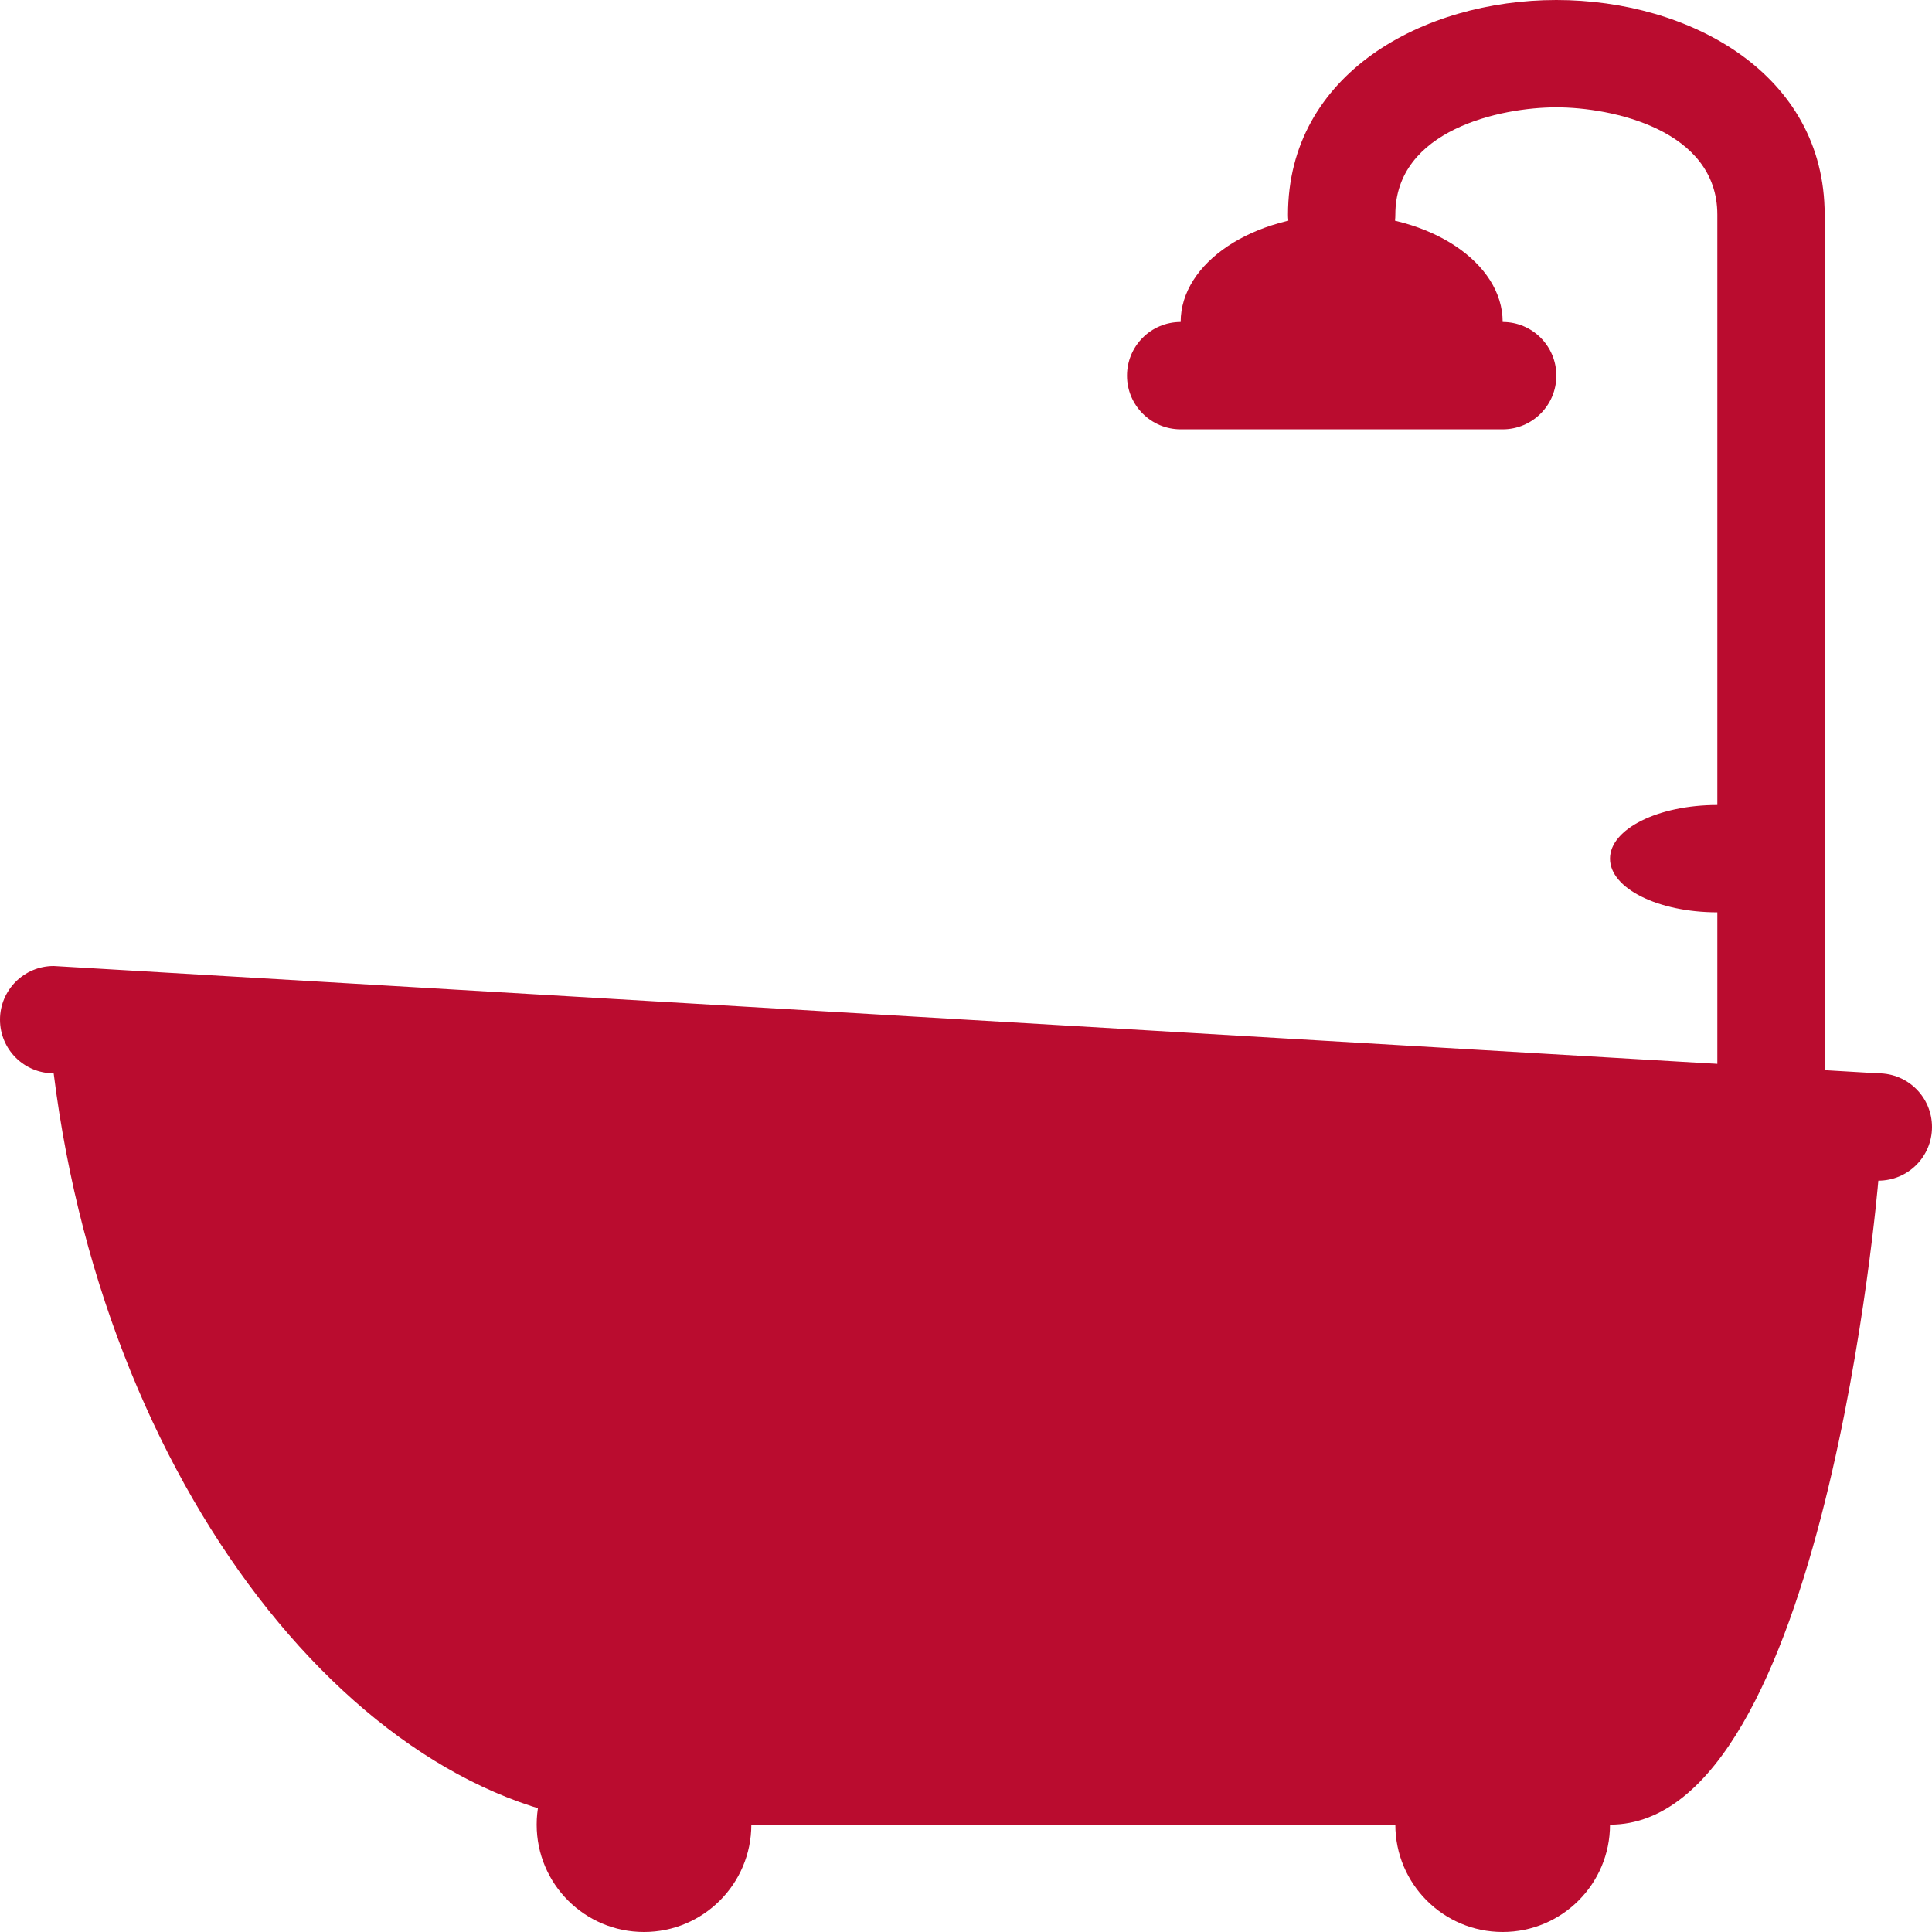<?xml version="1.0" encoding="UTF-8" standalone="no"?><svg xmlns="http://www.w3.org/2000/svg" fill="#000000" viewBox="0 0 36 36">
 <g id="change1_1"><ellipse cx="32" cy="16" fill="#ba0c2f" rx="2" ry="1"/></g>
 <g id="change2_1"><path d="m33 21c-0.553 0-1-0.447-1-1v-16c0-1.582-1.962-2-3-2s-3 0.418-3 2c0 0.552-0.447 1-1 1s-1-0.448-1-1c0-2.626 2.516-4 5-4s5 1.374 5 4v16c0 0.553-0.447 1-1 1z" fill="#ba0c2f"/></g>
 <g id="change1_2"><path d="m28 6c0 1.104-1.343 1-3 1s-3 0.104-3-1 1.343-2 3-2 3 0.896 3 2z" fill="#ba0c2f"/></g>
 <g id="change2_2"><path d="m29 7c0 0.552-0.447 1-1 1h-6c-0.553 0-1-0.448-1-1s0.447-1 1-1h6c0.553 0 1 0.448 1 1z" fill="#ba0c2f"/></g>
 <g id="change1_3"><circle cx="12" cy="34" fill="#ba0c2f" r="2"/></g>
 <g id="change1_4"><circle cx="28" cy="34" fill="#ba0c2f" r="2"/></g>
 <g id="change2_3"><path d="m30 34h-18c-5 0-10-6-11-14-0.248-1.984 0.812-1 3.021-1 0 0 12.979 2 25.979 2 2 0 5-1.209 5 1 0 0-1 12-5 12z" fill="#ba0c2f"/></g>
 <g id="change1_5"><path d="m36 21c0 0.553-0.447 1-1 1l-34-2c-0.552 0-1-0.447-1-1s0.448-1 1-1l34 2c0.553 0 1 0.447 1 1z" fill="#ba0c2f"/></g>
</svg>